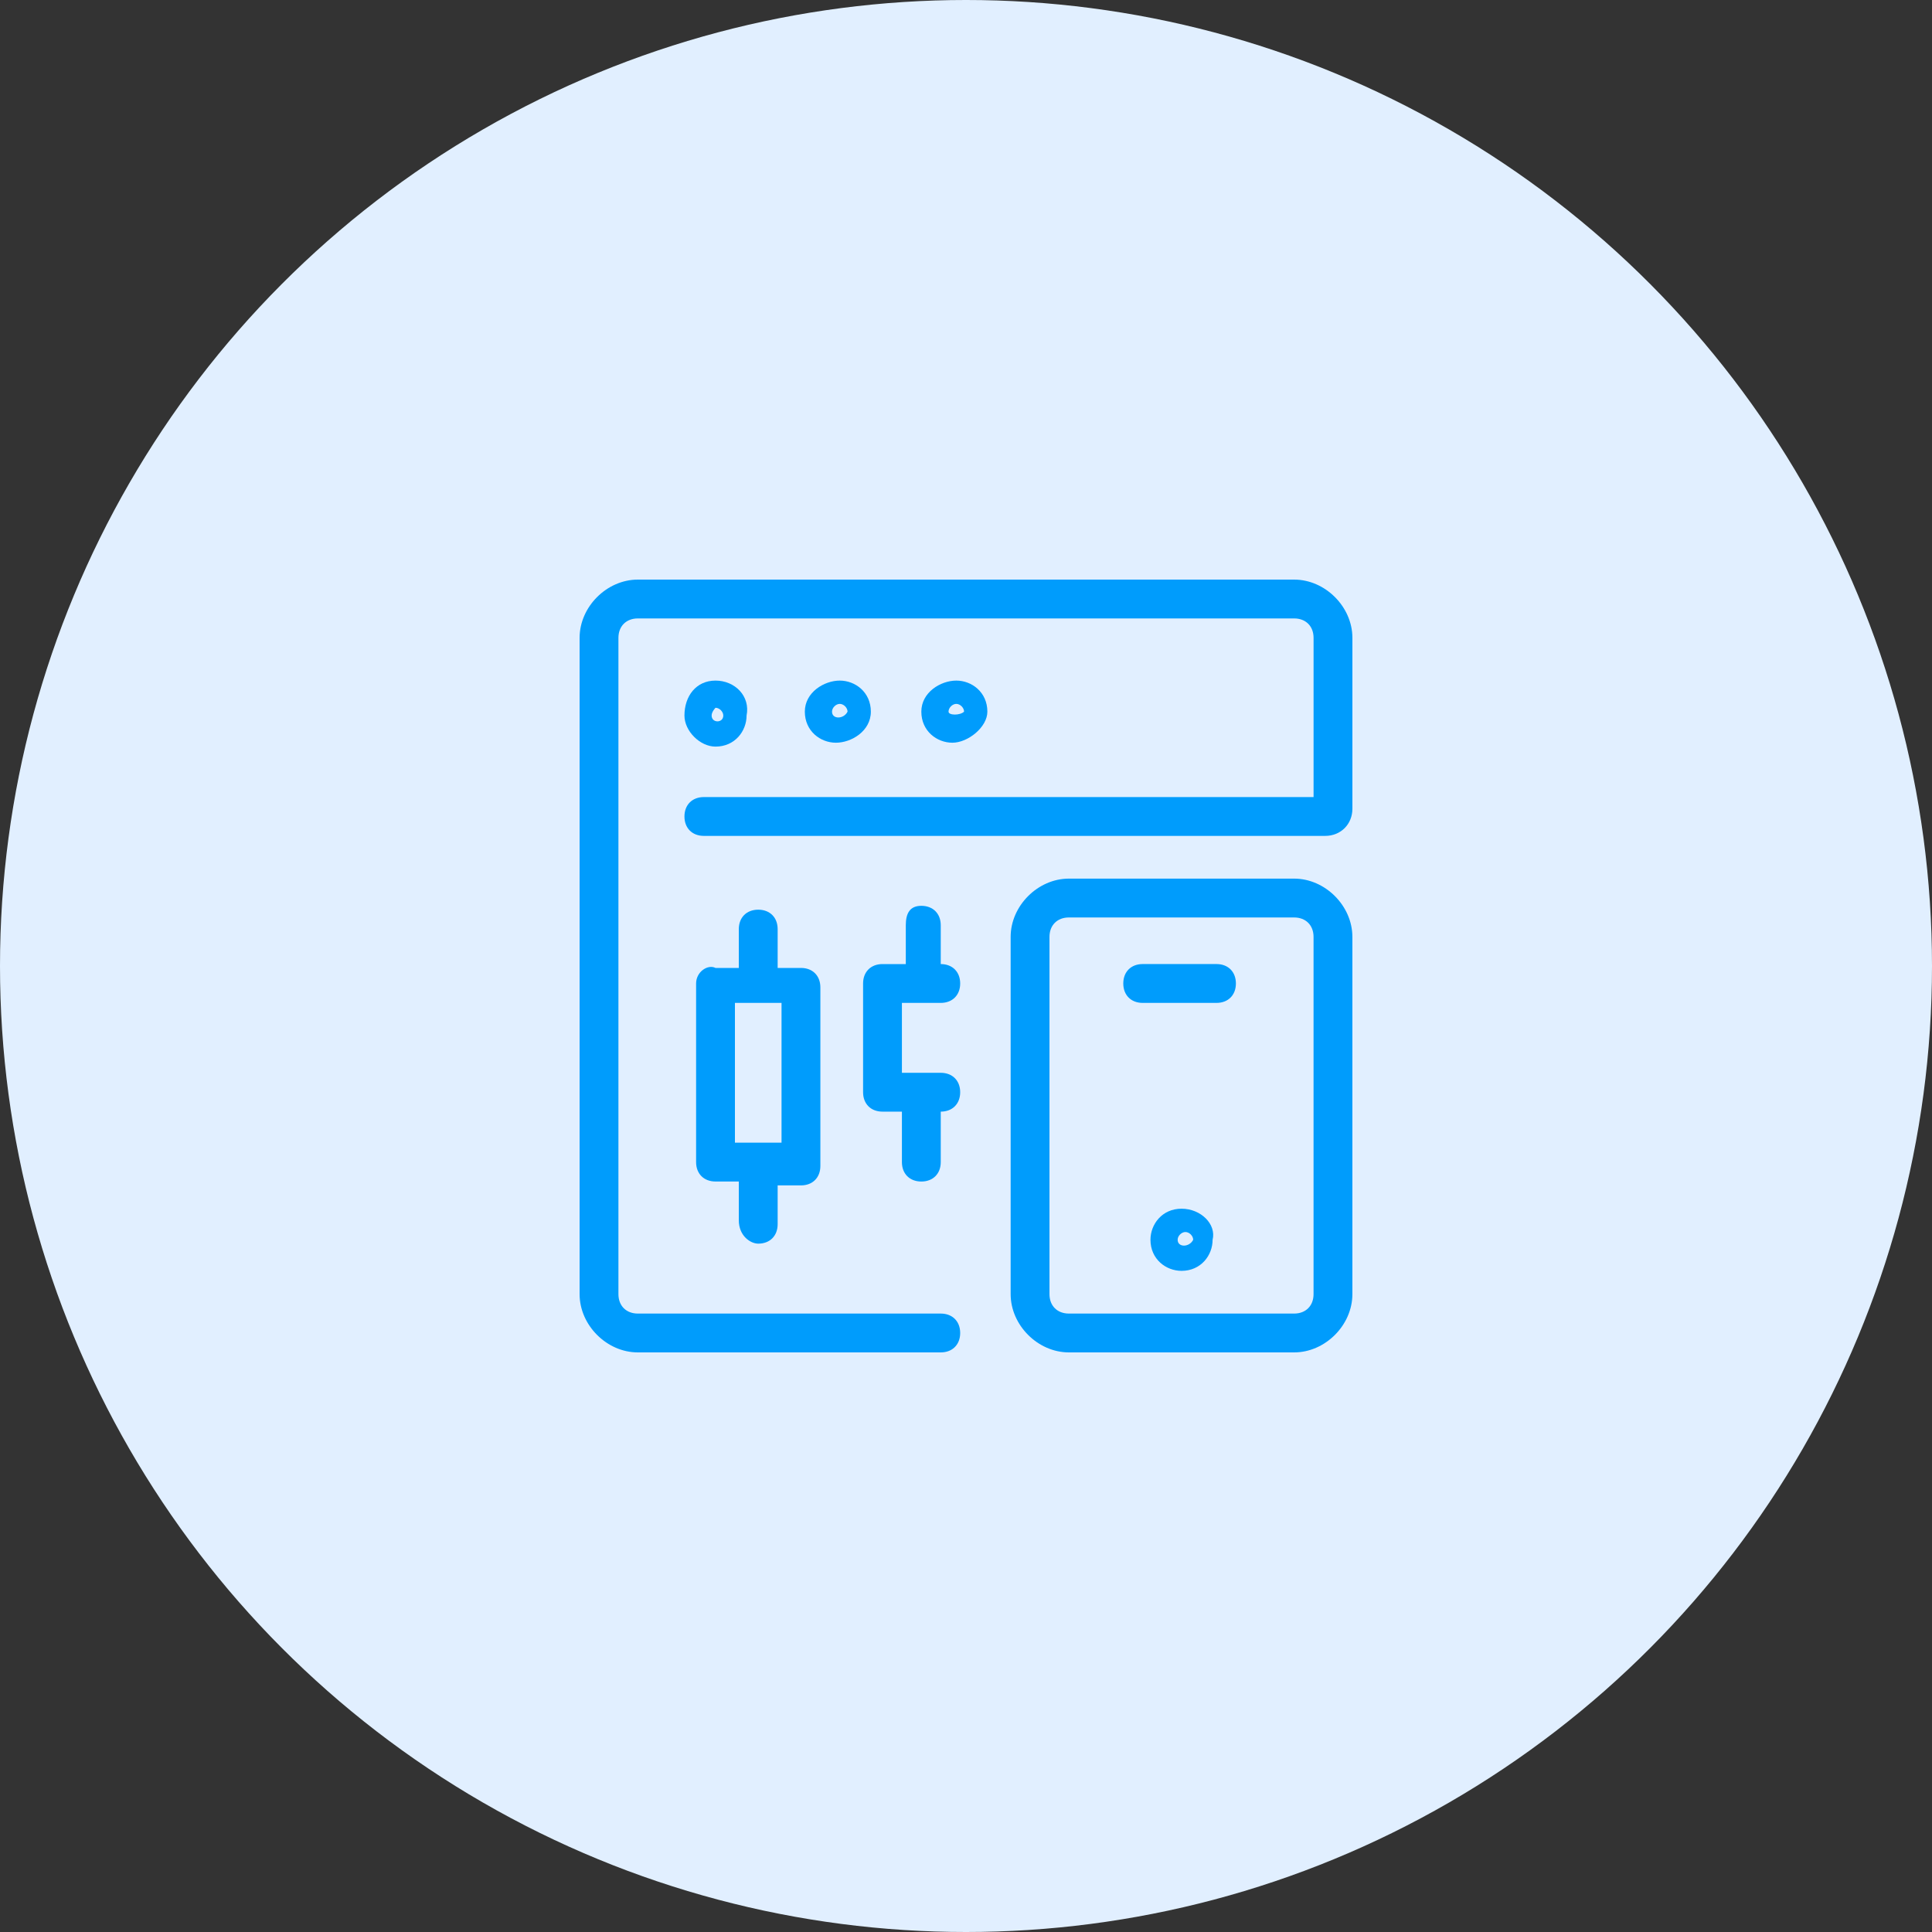 <svg width="100" height="100" viewBox="0 0 100 100" fill="none" xmlns="http://www.w3.org/2000/svg">
<rect x="0" y="0" width="100" height="100" fill="#333333" stroke="none"/>
<circle cx="50" cy="50" r="50" fill="#E1EFFF"/>
<path d="M66.985 30H33.015C31.407 30 30 31.407 30 33.015V66.985C30 68.593 31.407 70 33.015 70H48.694C49.297 70 49.699 69.598 49.699 68.995C49.699 68.392 49.297 67.99 48.694 67.99H33.015C32.412 67.99 32.01 67.588 32.01 66.985V33.015C32.01 32.412 32.412 32.01 33.015 32.01H66.985C67.588 32.01 67.99 32.412 67.99 33.015V41.256H36.432C35.829 41.256 35.427 41.658 35.427 42.261C35.427 42.864 35.829 43.266 36.432 43.266H68.593C69.397 43.266 70 42.663 70 41.859V33.015C70 31.407 68.593 30 66.985 30Z" fill="#009CFC"/>
<path d="M37.035 38.644C38.04 38.644 38.643 37.84 38.643 37.036C38.844 36.031 38.04 35.227 37.035 35.227C36.03 35.227 35.427 36.031 35.427 37.036C35.427 37.84 36.231 38.644 37.035 38.644ZM37.035 36.634C37.236 36.634 37.437 36.835 37.437 37.036C37.437 37.438 36.834 37.438 36.834 37.036C36.834 36.835 37.035 36.634 37.035 36.634Z" fill="#009CFC"/>
<path d="M45.075 36.835C45.075 35.83 44.271 35.227 43.467 35.227C42.663 35.227 41.658 35.83 41.658 36.835C41.658 37.84 42.462 38.443 43.266 38.443C44.07 38.443 45.075 37.84 45.075 36.835ZM43.065 36.835C43.065 36.634 43.266 36.433 43.467 36.433C43.668 36.433 43.869 36.634 43.869 36.835C43.668 37.237 43.065 37.237 43.065 36.835Z" fill="#009CFC"/>
<path d="M51.106 36.835C51.106 35.83 50.301 35.227 49.498 35.227C48.694 35.227 47.688 35.83 47.688 36.835C47.688 37.84 48.492 38.443 49.297 38.443C50.1 38.443 51.106 37.639 51.106 36.835ZM49.096 36.835C49.096 36.634 49.297 36.433 49.498 36.433C49.699 36.433 49.9 36.634 49.9 36.835C49.699 37.036 49.096 37.036 49.096 36.835Z" fill="#009CFC"/>
<path d="M61.156 62.562C60.151 62.562 59.548 63.367 59.548 64.171C59.548 65.176 60.352 65.779 61.156 65.779C62.161 65.779 62.764 64.975 62.764 64.171C62.965 63.367 62.161 62.562 61.156 62.562ZM60.955 64.171C60.955 63.969 61.156 63.769 61.357 63.769C61.558 63.769 61.759 63.969 61.759 64.171C61.558 64.573 60.955 64.573 60.955 64.171Z" fill="#009CFC"/>
<path d="M39.246 64.371C39.849 64.371 40.251 63.969 40.251 63.366V61.356H41.457C42.06 61.356 42.462 60.954 42.462 60.351V51.105C42.462 50.502 42.06 50.1 41.457 50.1H40.251V48.09C40.251 47.487 39.849 47.085 39.246 47.085C38.643 47.085 38.241 47.487 38.241 48.09V50.1H37.035C36.633 49.899 36.03 50.301 36.03 50.904V60.15C36.03 60.753 36.432 61.155 37.035 61.155H38.241V63.165C38.241 63.969 38.844 64.371 39.246 64.371ZM38.04 51.909H40.452V59.145H38.04V51.909Z" fill="#009CFC"/>
<path d="M48.693 51.91C49.297 51.91 49.699 51.508 49.699 50.905C49.699 50.302 49.297 49.9 48.693 49.9V47.89C48.693 47.287 48.291 46.885 47.688 46.885C47.085 46.885 46.884 47.287 46.884 47.89V49.9H45.678C45.075 49.9 44.673 50.302 44.673 50.905V56.533C44.673 57.136 45.075 57.538 45.678 57.538H46.683V60.151C46.683 60.754 47.085 61.156 47.688 61.156C48.291 61.156 48.693 60.754 48.693 60.151V57.538C49.297 57.538 49.699 57.136 49.699 56.533C49.699 55.93 49.297 55.528 48.693 55.528H46.683V51.91H48.693Z" fill="#009CFC"/>
<path d="M66.984 45.477H55.326C53.718 45.477 52.311 46.885 52.311 48.493V66.985C52.311 68.593 53.718 70 55.326 70H66.984C68.592 70 69.999 68.593 69.999 66.985V48.493C69.999 46.885 68.592 45.477 66.984 45.477ZM67.989 66.985C67.989 67.588 67.587 67.99 66.984 67.99H55.326C54.723 67.99 54.321 67.588 54.321 66.985V48.493C54.321 47.89 54.723 47.488 55.326 47.488H66.984C67.587 47.488 67.989 47.89 67.989 48.493V66.985Z" fill="#009CFC"/>
<path d="M62.965 49.899H59.146C58.543 49.899 58.141 50.301 58.141 50.904C58.141 51.508 58.543 51.91 59.146 51.91H62.965C63.568 51.91 63.97 51.508 63.97 50.904C63.97 50.301 63.568 49.899 62.965 49.899Z" fill="#009CFC"/>
</svg>
